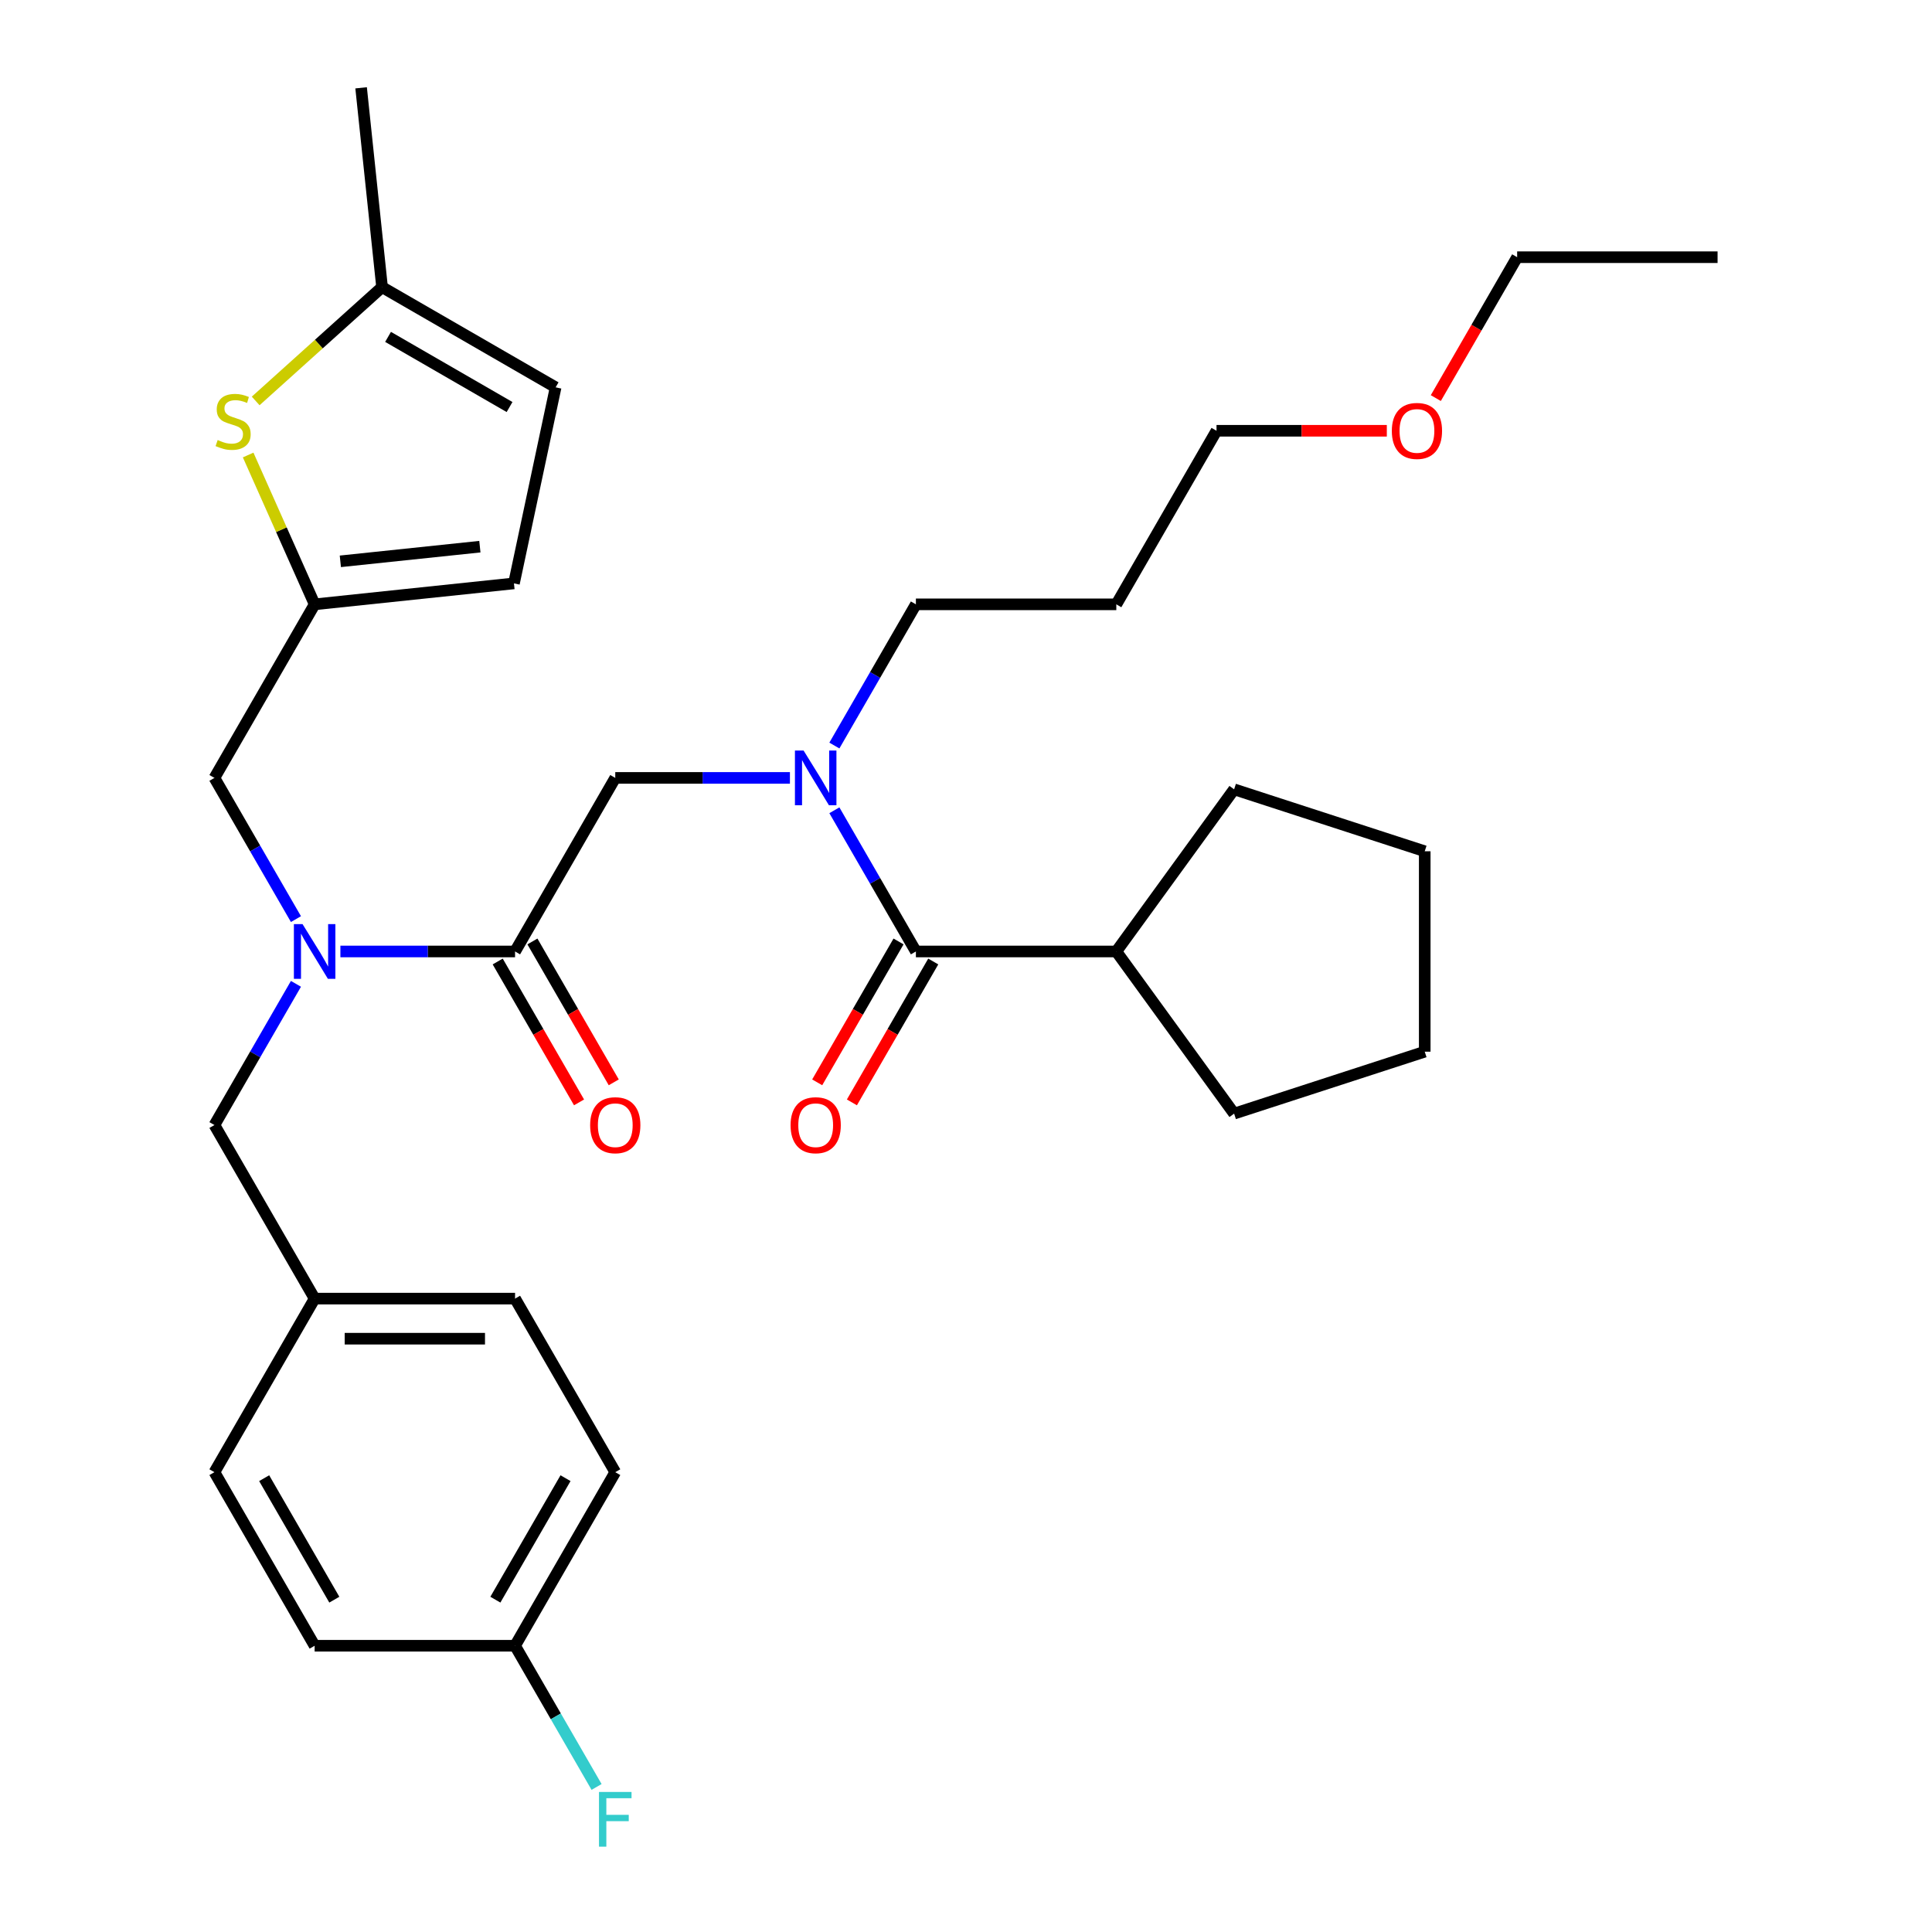 <?xml version='1.0' encoding='iso-8859-1'?>
<svg version='1.1' baseProfile='full'
              xmlns='http://www.w3.org/2000/svg'
                      xmlns:rdkit='http://www.rdkit.org/xml'
                      xmlns:xlink='http://www.w3.org/1999/xlink'
                  xml:space='preserve'
width='1000px' height='1000px' viewBox='0 0 1000 1000'>
<!-- END OF HEADER -->
<rect style='opacity:1.0;fill:#FFFFFF;stroke:none' width='1000' height='1000' x='0' y='0'> </rect>
<path class='bond-0' d='M 577.803,492.482 L 638.777,408.557' style='fill:none;fill-rule:evenodd;stroke:#000000;stroke-width:6px;stroke-linecap:butt;stroke-linejoin:miter;stroke-opacity:1' />
<path class='bond-1' d='M 577.803,492.482 L 638.777,576.407' style='fill:none;fill-rule:evenodd;stroke:#000000;stroke-width:6px;stroke-linecap:butt;stroke-linejoin:miter;stroke-opacity:1' />
<path class='bond-2' d='M 577.803,492.482 L 474.066,492.482' style='fill:none;fill-rule:evenodd;stroke:#000000;stroke-width:6px;stroke-linecap:butt;stroke-linejoin:miter;stroke-opacity:1' />
<path class='bond-3' d='M 408.864,402.643 L 363.662,402.643' style='fill:none;fill-rule:evenodd;stroke:#0000FF;stroke-width:6px;stroke-linecap:butt;stroke-linejoin:miter;stroke-opacity:1' />
<path class='bond-3' d='M 363.662,402.643 L 318.461,402.643' style='fill:none;fill-rule:evenodd;stroke:#000000;stroke-width:6px;stroke-linecap:butt;stroke-linejoin:miter;stroke-opacity:1' />
<path class='bond-4' d='M 431.87,419.397 L 452.968,455.939' style='fill:none;fill-rule:evenodd;stroke:#0000FF;stroke-width:6px;stroke-linecap:butt;stroke-linejoin:miter;stroke-opacity:1' />
<path class='bond-4' d='M 452.968,455.939 L 474.066,492.482' style='fill:none;fill-rule:evenodd;stroke:#000000;stroke-width:6px;stroke-linecap:butt;stroke-linejoin:miter;stroke-opacity:1' />
<path class='bond-5' d='M 431.87,385.89 L 452.968,349.347' style='fill:none;fill-rule:evenodd;stroke:#0000FF;stroke-width:6px;stroke-linecap:butt;stroke-linejoin:miter;stroke-opacity:1' />
<path class='bond-5' d='M 452.968,349.347 L 474.066,312.805' style='fill:none;fill-rule:evenodd;stroke:#000000;stroke-width:6px;stroke-linecap:butt;stroke-linejoin:miter;stroke-opacity:1' />
<path class='bond-6' d='M 465.082,487.295 L 444.03,523.758' style='fill:none;fill-rule:evenodd;stroke:#000000;stroke-width:6px;stroke-linecap:butt;stroke-linejoin:miter;stroke-opacity:1' />
<path class='bond-6' d='M 444.03,523.758 L 422.979,560.22' style='fill:none;fill-rule:evenodd;stroke:#FF0000;stroke-width:6px;stroke-linecap:butt;stroke-linejoin:miter;stroke-opacity:1' />
<path class='bond-6' d='M 483.05,497.669 L 461.998,534.131' style='fill:none;fill-rule:evenodd;stroke:#000000;stroke-width:6px;stroke-linecap:butt;stroke-linejoin:miter;stroke-opacity:1' />
<path class='bond-6' d='M 461.998,534.131 L 440.946,570.594' style='fill:none;fill-rule:evenodd;stroke:#FF0000;stroke-width:6px;stroke-linecap:butt;stroke-linejoin:miter;stroke-opacity:1' />
<path class='bond-7' d='M 638.777,408.557 L 737.437,440.614' style='fill:none;fill-rule:evenodd;stroke:#000000;stroke-width:6px;stroke-linecap:butt;stroke-linejoin:miter;stroke-opacity:1' />
<path class='bond-8' d='M 638.777,576.407 L 737.437,544.35' style='fill:none;fill-rule:evenodd;stroke:#000000;stroke-width:6px;stroke-linecap:butt;stroke-linejoin:miter;stroke-opacity:1' />
<path class='bond-9' d='M 474.066,312.805 L 577.803,312.805' style='fill:none;fill-rule:evenodd;stroke:#000000;stroke-width:6px;stroke-linecap:butt;stroke-linejoin:miter;stroke-opacity:1' />
<path class='bond-10' d='M 257.608,497.669 L 278.66,534.131' style='fill:none;fill-rule:evenodd;stroke:#000000;stroke-width:6px;stroke-linecap:butt;stroke-linejoin:miter;stroke-opacity:1' />
<path class='bond-10' d='M 278.66,534.131 L 299.712,570.594' style='fill:none;fill-rule:evenodd;stroke:#FF0000;stroke-width:6px;stroke-linecap:butt;stroke-linejoin:miter;stroke-opacity:1' />
<path class='bond-10' d='M 275.576,487.295 L 296.628,523.758' style='fill:none;fill-rule:evenodd;stroke:#000000;stroke-width:6px;stroke-linecap:butt;stroke-linejoin:miter;stroke-opacity:1' />
<path class='bond-10' d='M 296.628,523.758 L 317.68,560.22' style='fill:none;fill-rule:evenodd;stroke:#FF0000;stroke-width:6px;stroke-linecap:butt;stroke-linejoin:miter;stroke-opacity:1' />
<path class='bond-11' d='M 266.592,492.482 L 318.461,402.643' style='fill:none;fill-rule:evenodd;stroke:#000000;stroke-width:6px;stroke-linecap:butt;stroke-linejoin:miter;stroke-opacity:1' />
<path class='bond-12' d='M 266.592,492.482 L 221.391,492.482' style='fill:none;fill-rule:evenodd;stroke:#000000;stroke-width:6px;stroke-linecap:butt;stroke-linejoin:miter;stroke-opacity:1' />
<path class='bond-12' d='M 221.391,492.482 L 176.189,492.482' style='fill:none;fill-rule:evenodd;stroke:#0000FF;stroke-width:6px;stroke-linecap:butt;stroke-linejoin:miter;stroke-opacity:1' />
<path class='bond-13' d='M 577.803,312.805 L 629.671,222.966' style='fill:none;fill-rule:evenodd;stroke:#000000;stroke-width:6px;stroke-linecap:butt;stroke-linejoin:miter;stroke-opacity:1' />
<path class='bond-14' d='M 110.987,402.643 L 162.856,312.805' style='fill:none;fill-rule:evenodd;stroke:#000000;stroke-width:6px;stroke-linecap:butt;stroke-linejoin:miter;stroke-opacity:1' />
<path class='bond-15' d='M 110.987,402.643 L 132.085,439.186' style='fill:none;fill-rule:evenodd;stroke:#000000;stroke-width:6px;stroke-linecap:butt;stroke-linejoin:miter;stroke-opacity:1' />
<path class='bond-15' d='M 132.085,439.186 L 153.183,475.729' style='fill:none;fill-rule:evenodd;stroke:#0000FF;stroke-width:6px;stroke-linecap:butt;stroke-linejoin:miter;stroke-opacity:1' />
<path class='bond-16' d='M 153.183,509.235 L 132.085,545.778' style='fill:none;fill-rule:evenodd;stroke:#0000FF;stroke-width:6px;stroke-linecap:butt;stroke-linejoin:miter;stroke-opacity:1' />
<path class='bond-16' d='M 132.085,545.778 L 110.987,582.321' style='fill:none;fill-rule:evenodd;stroke:#000000;stroke-width:6px;stroke-linecap:butt;stroke-linejoin:miter;stroke-opacity:1' />
<path class='bond-17' d='M 110.987,582.321 L 162.856,672.159' style='fill:none;fill-rule:evenodd;stroke:#000000;stroke-width:6px;stroke-linecap:butt;stroke-linejoin:miter;stroke-opacity:1' />
<path class='bond-18' d='M 318.461,761.998 L 266.592,851.837' style='fill:none;fill-rule:evenodd;stroke:#000000;stroke-width:6px;stroke-linecap:butt;stroke-linejoin:miter;stroke-opacity:1' />
<path class='bond-18' d='M 292.713,765.1 L 256.405,827.987' style='fill:none;fill-rule:evenodd;stroke:#000000;stroke-width:6px;stroke-linecap:butt;stroke-linejoin:miter;stroke-opacity:1' />
<path class='bond-19' d='M 318.461,761.998 L 266.592,672.159' style='fill:none;fill-rule:evenodd;stroke:#000000;stroke-width:6px;stroke-linecap:butt;stroke-linejoin:miter;stroke-opacity:1' />
<path class='bond-20' d='M 266.592,851.837 L 162.856,851.837' style='fill:none;fill-rule:evenodd;stroke:#000000;stroke-width:6px;stroke-linecap:butt;stroke-linejoin:miter;stroke-opacity:1' />
<path class='bond-21' d='M 266.592,851.837 L 287.69,888.379' style='fill:none;fill-rule:evenodd;stroke:#000000;stroke-width:6px;stroke-linecap:butt;stroke-linejoin:miter;stroke-opacity:1' />
<path class='bond-21' d='M 287.69,888.379 L 308.788,924.922' style='fill:none;fill-rule:evenodd;stroke:#33CCCC;stroke-width:6px;stroke-linecap:butt;stroke-linejoin:miter;stroke-opacity:1' />
<path class='bond-22' d='M 162.856,312.805 L 145.649,274.157' style='fill:none;fill-rule:evenodd;stroke:#000000;stroke-width:6px;stroke-linecap:butt;stroke-linejoin:miter;stroke-opacity:1' />
<path class='bond-22' d='M 145.649,274.157 L 128.442,235.51' style='fill:none;fill-rule:evenodd;stroke:#CCCC00;stroke-width:6px;stroke-linecap:butt;stroke-linejoin:miter;stroke-opacity:1' />
<path class='bond-23' d='M 162.856,312.805 L 266.024,301.961' style='fill:none;fill-rule:evenodd;stroke:#000000;stroke-width:6px;stroke-linecap:butt;stroke-linejoin:miter;stroke-opacity:1' />
<path class='bond-23' d='M 176.162,290.544 L 248.38,282.954' style='fill:none;fill-rule:evenodd;stroke:#000000;stroke-width:6px;stroke-linecap:butt;stroke-linejoin:miter;stroke-opacity:1' />
<path class='bond-24' d='M 132.335,207.526 L 165.044,178.074' style='fill:none;fill-rule:evenodd;stroke:#CCCC00;stroke-width:6px;stroke-linecap:butt;stroke-linejoin:miter;stroke-opacity:1' />
<path class='bond-24' d='M 165.044,178.074 L 197.753,148.623' style='fill:none;fill-rule:evenodd;stroke:#000000;stroke-width:6px;stroke-linecap:butt;stroke-linejoin:miter;stroke-opacity:1' />
<path class='bond-25' d='M 266.024,301.961 L 287.592,200.491' style='fill:none;fill-rule:evenodd;stroke:#000000;stroke-width:6px;stroke-linecap:butt;stroke-linejoin:miter;stroke-opacity:1' />
<path class='bond-26' d='M 197.753,148.623 L 287.592,200.491' style='fill:none;fill-rule:evenodd;stroke:#000000;stroke-width:6px;stroke-linecap:butt;stroke-linejoin:miter;stroke-opacity:1' />
<path class='bond-26' d='M 200.856,174.371 L 263.743,210.679' style='fill:none;fill-rule:evenodd;stroke:#000000;stroke-width:6px;stroke-linecap:butt;stroke-linejoin:miter;stroke-opacity:1' />
<path class='bond-27' d='M 197.753,148.623 L 186.91,45.455' style='fill:none;fill-rule:evenodd;stroke:#000000;stroke-width:6px;stroke-linecap:butt;stroke-linejoin:miter;stroke-opacity:1' />
<path class='bond-28' d='M 162.856,851.837 L 110.987,761.998' style='fill:none;fill-rule:evenodd;stroke:#000000;stroke-width:6px;stroke-linecap:butt;stroke-linejoin:miter;stroke-opacity:1' />
<path class='bond-28' d='M 173.043,827.987 L 136.735,765.1' style='fill:none;fill-rule:evenodd;stroke:#000000;stroke-width:6px;stroke-linecap:butt;stroke-linejoin:miter;stroke-opacity:1' />
<path class='bond-29' d='M 110.987,761.998 L 162.856,672.159' style='fill:none;fill-rule:evenodd;stroke:#000000;stroke-width:6px;stroke-linecap:butt;stroke-linejoin:miter;stroke-opacity:1' />
<path class='bond-30' d='M 162.856,672.159 L 266.592,672.159' style='fill:none;fill-rule:evenodd;stroke:#000000;stroke-width:6px;stroke-linecap:butt;stroke-linejoin:miter;stroke-opacity:1' />
<path class='bond-30' d='M 178.416,692.907 L 251.032,692.907' style='fill:none;fill-rule:evenodd;stroke:#000000;stroke-width:6px;stroke-linecap:butt;stroke-linejoin:miter;stroke-opacity:1' />
<path class='bond-31' d='M 629.671,222.966 L 673.743,222.966' style='fill:none;fill-rule:evenodd;stroke:#000000;stroke-width:6px;stroke-linecap:butt;stroke-linejoin:miter;stroke-opacity:1' />
<path class='bond-31' d='M 673.743,222.966 L 717.814,222.966' style='fill:none;fill-rule:evenodd;stroke:#FF0000;stroke-width:6px;stroke-linecap:butt;stroke-linejoin:miter;stroke-opacity:1' />
<path class='bond-32' d='M 743.173,206.053 L 764.224,169.59' style='fill:none;fill-rule:evenodd;stroke:#FF0000;stroke-width:6px;stroke-linecap:butt;stroke-linejoin:miter;stroke-opacity:1' />
<path class='bond-32' d='M 764.224,169.59 L 785.276,133.127' style='fill:none;fill-rule:evenodd;stroke:#000000;stroke-width:6px;stroke-linecap:butt;stroke-linejoin:miter;stroke-opacity:1' />
<path class='bond-33' d='M 785.276,133.127 L 889.013,133.127' style='fill:none;fill-rule:evenodd;stroke:#000000;stroke-width:6px;stroke-linecap:butt;stroke-linejoin:miter;stroke-opacity:1' />
<path class='bond-34' d='M 737.437,440.614 L 737.437,544.35' style='fill:none;fill-rule:evenodd;stroke:#000000;stroke-width:6px;stroke-linecap:butt;stroke-linejoin:miter;stroke-opacity:1' />
<path  class='atom-1' d='M 415.937 388.483
L 425.217 403.483
Q 426.137 404.963, 427.617 407.643
Q 429.097 410.323, 429.177 410.483
L 429.177 388.483
L 432.937 388.483
L 432.937 416.803
L 429.057 416.803
L 419.097 400.403
Q 417.937 398.483, 416.697 396.283
Q 415.497 394.083, 415.137 393.403
L 415.137 416.803
L 411.457 416.803
L 411.457 388.483
L 415.937 388.483
' fill='#0000FF'/>
<path  class='atom-3' d='M 409.197 582.401
Q 409.197 575.601, 412.557 571.801
Q 415.917 568.001, 422.197 568.001
Q 428.477 568.001, 431.837 571.801
Q 435.197 575.601, 435.197 582.401
Q 435.197 589.281, 431.797 593.201
Q 428.397 597.081, 422.197 597.081
Q 415.957 597.081, 412.557 593.201
Q 409.197 589.321, 409.197 582.401
M 422.197 593.881
Q 426.517 593.881, 428.837 591.001
Q 431.197 588.081, 431.197 582.401
Q 431.197 576.841, 428.837 574.041
Q 426.517 571.201, 422.197 571.201
Q 417.877 571.201, 415.517 574.001
Q 413.197 576.801, 413.197 582.401
Q 413.197 588.121, 415.517 591.001
Q 417.877 593.881, 422.197 593.881
' fill='#FF0000'/>
<path  class='atom-8' d='M 305.461 582.401
Q 305.461 575.601, 308.821 571.801
Q 312.181 568.001, 318.461 568.001
Q 324.741 568.001, 328.101 571.801
Q 331.461 575.601, 331.461 582.401
Q 331.461 589.281, 328.061 593.201
Q 324.661 597.081, 318.461 597.081
Q 312.221 597.081, 308.821 593.201
Q 305.461 589.321, 305.461 582.401
M 318.461 593.881
Q 322.781 593.881, 325.101 591.001
Q 327.461 588.081, 327.461 582.401
Q 327.461 576.841, 325.101 574.041
Q 322.781 571.201, 318.461 571.201
Q 314.141 571.201, 311.781 574.001
Q 309.461 576.801, 309.461 582.401
Q 309.461 588.121, 311.781 591.001
Q 314.141 593.881, 318.461 593.881
' fill='#FF0000'/>
<path  class='atom-12' d='M 156.596 478.322
L 165.876 493.322
Q 166.796 494.802, 168.276 497.482
Q 169.756 500.162, 169.836 500.322
L 169.836 478.322
L 173.596 478.322
L 173.596 506.642
L 169.716 506.642
L 159.756 490.242
Q 158.596 488.322, 157.356 486.122
Q 156.156 483.922, 155.796 483.242
L 155.796 506.642
L 152.116 506.642
L 152.116 478.322
L 156.596 478.322
' fill='#0000FF'/>
<path  class='atom-17' d='M 112.662 227.756
Q 112.982 227.876, 114.302 228.436
Q 115.622 228.996, 117.062 229.356
Q 118.542 229.676, 119.982 229.676
Q 122.662 229.676, 124.222 228.396
Q 125.782 227.076, 125.782 224.796
Q 125.782 223.236, 124.982 222.276
Q 124.222 221.316, 123.022 220.796
Q 121.822 220.276, 119.822 219.676
Q 117.302 218.916, 115.782 218.196
Q 114.302 217.476, 113.222 215.956
Q 112.182 214.436, 112.182 211.876
Q 112.182 208.316, 114.582 206.116
Q 117.022 203.916, 121.822 203.916
Q 125.102 203.916, 128.822 205.476
L 127.902 208.556
Q 124.502 207.156, 121.942 207.156
Q 119.182 207.156, 117.662 208.316
Q 116.142 209.436, 116.182 211.396
Q 116.182 212.916, 116.942 213.836
Q 117.742 214.756, 118.862 215.276
Q 120.022 215.796, 121.942 216.396
Q 124.502 217.196, 126.022 217.996
Q 127.542 218.796, 128.622 220.436
Q 129.742 222.036, 129.742 224.796
Q 129.742 228.716, 127.102 230.836
Q 124.502 232.916, 120.142 232.916
Q 117.622 232.916, 115.702 232.356
Q 113.822 231.836, 111.582 230.916
L 112.662 227.756
' fill='#CCCC00'/>
<path  class='atom-26' d='M 310.041 927.515
L 326.881 927.515
L 326.881 930.755
L 313.841 930.755
L 313.841 939.355
L 325.441 939.355
L 325.441 942.635
L 313.841 942.635
L 313.841 955.835
L 310.041 955.835
L 310.041 927.515
' fill='#33CCCC'/>
<path  class='atom-28' d='M 720.408 223.046
Q 720.408 216.246, 723.768 212.446
Q 727.128 208.646, 733.408 208.646
Q 739.688 208.646, 743.048 212.446
Q 746.408 216.246, 746.408 223.046
Q 746.408 229.926, 743.008 233.846
Q 739.608 237.726, 733.408 237.726
Q 727.168 237.726, 723.768 233.846
Q 720.408 229.966, 720.408 223.046
M 733.408 234.526
Q 737.728 234.526, 740.048 231.646
Q 742.408 228.726, 742.408 223.046
Q 742.408 217.486, 740.048 214.686
Q 737.728 211.846, 733.408 211.846
Q 729.088 211.846, 726.728 214.646
Q 724.408 217.446, 724.408 223.046
Q 724.408 228.766, 726.728 231.646
Q 729.088 234.526, 733.408 234.526
' fill='#FF0000'/>
</svg>
